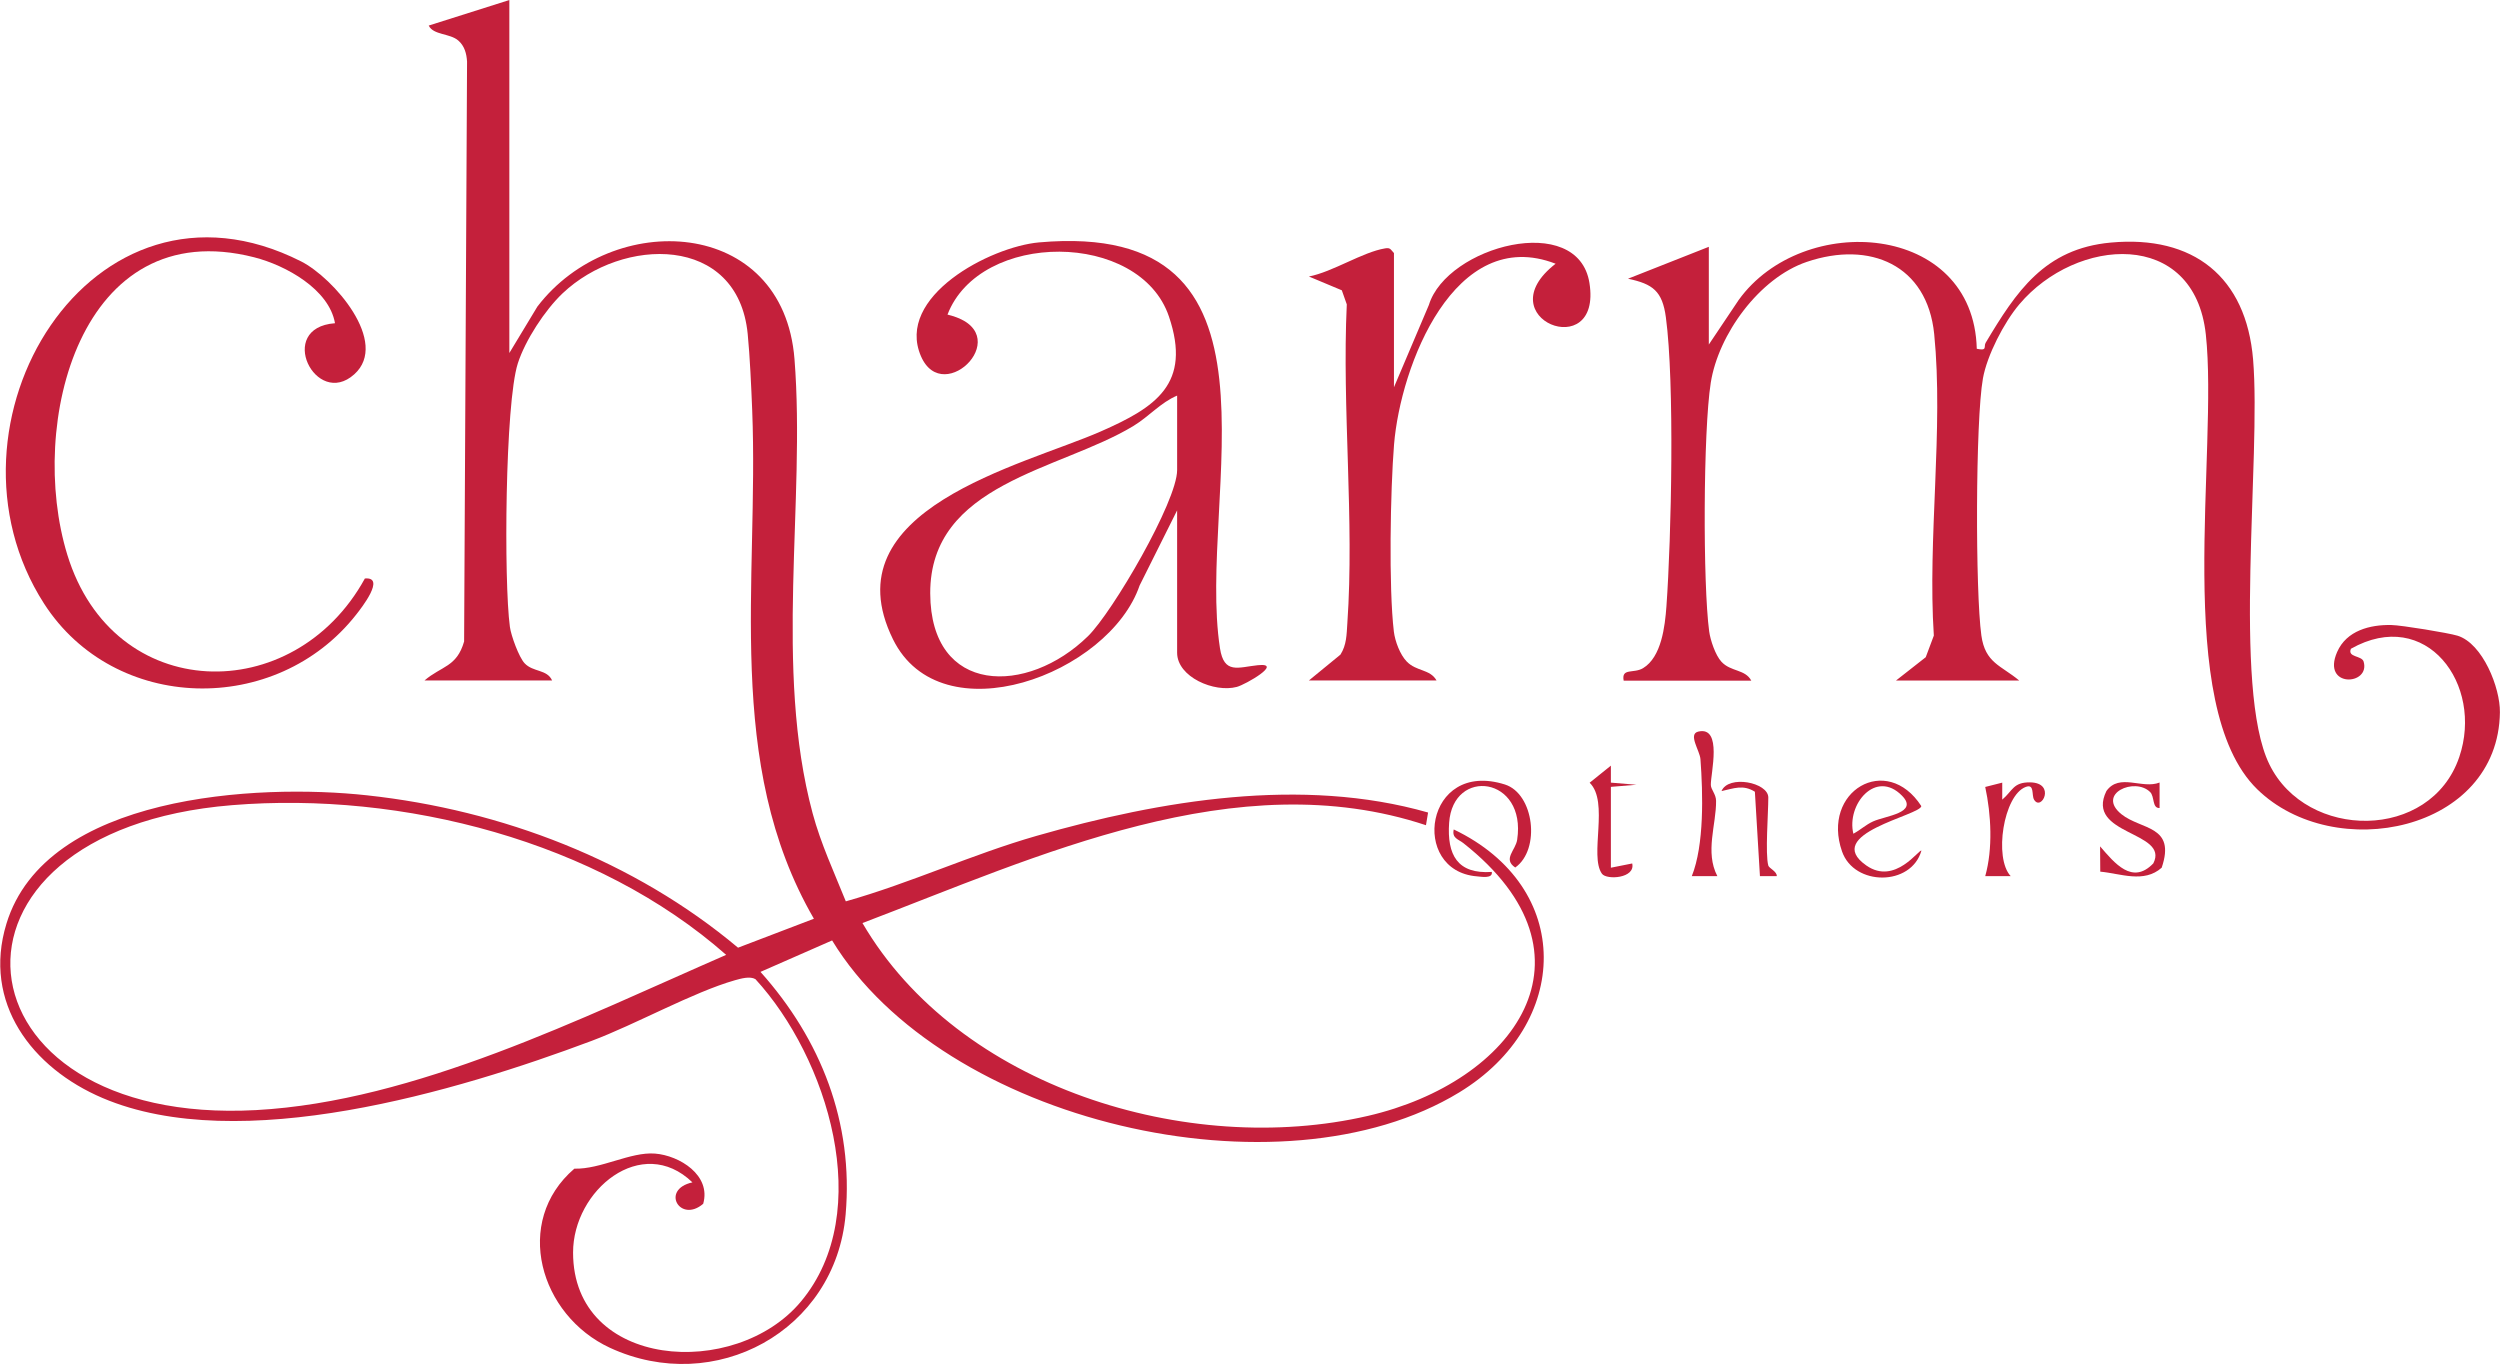 <svg viewBox="0 0 271.87 148.33" xmlns="http://www.w3.org/2000/svg" data-sanitized-data-name="Layer 2" data-name="Layer 2" id="Layer_2">
  <defs>
    <style>
      .cls-1 {
        fill: #c4203b;
      }
    </style>
  </defs>
  <g data-sanitized-data-name="Layer 1" data-name="Layer 1" id="Layer_1-2">
    <g>
      <path d="M55.39,0v38.39l3.05-5.05c8.14-10.64,26.74-9.81,27.96,5.72s-2.26,33.64,1.97,49.38c.89,3.31,2.34,6.42,3.61,9.58,7.05-1.99,13.72-5.11,20.77-7.13,13.48-3.86,28.84-6.45,42.55-2.53l-.23,1.38c-20.58-6.83-42.23,3.4-61.28,10.64,10.44,17.87,35.39,25.5,54.97,20.97,15.89-3.68,25.93-17.4,10.38-29.66-.56-.44-1.26-.53-1.05-1.49,13.12,6.28,12.78,21.17.61,28.59-19.42,11.84-56.17,3.27-68.21-16.52l-7.79,3.42c6.58,7.36,10.13,16.39,9.26,26.38-1.11,12.7-14.22,19.77-25.63,14.5-7.63-3.53-10.59-13.71-3.87-19.48,2.86.08,6.11-1.85,8.77-1.64s6.13,2.35,5.24,5.46c-2.51,2.15-4.68-1.56-1.17-2.33-5.5-5.31-12.99.84-12.98,7.64,0,12.67,17.65,13.87,24.78,5.32,8.16-9.77,2.87-26.55-4.95-35.06-.6-.35-1.58-.06-2.23.12-4.53,1.29-10.8,4.8-15.6,6.6-14.62,5.48-38.25,12.55-53.16,6.21-7.69-3.27-13.09-10.36-10.46-18.96,4.28-14.02,27.25-15.27,39.22-13.96,14.65,1.59,29.06,7.11,40.34,16.57l8.25-3.15c-9.81-16.92-5.97-36.65-6.71-55.3-.1-2.49-.25-5.87-.49-8.3-1.07-10.85-13.61-10.59-20.13-4.41-1.92,1.82-4.06,5.1-4.87,7.62-1.39,4.36-1.53,23.72-.86,28.66.13.95.98,3.29,1.6,3.95.92.98,2.44.64,2.99,1.87h-13.88c1.86-1.59,3.51-1.45,4.31-4.24l.32-63.06c-.05-.86-.27-1.7-.95-2.29-.91-.8-2.71-.58-3.22-1.63l8.78-2.78ZM25.23,87.56c-34.26,2.8-30.76,34.98,2.63,33.16,17.26-.94,35.5-10.08,51.11-16.88-14.04-12.38-35.2-17.8-53.74-16.28Z" class="cls-1"></path>
      <path d="M185.83,37.47l3.25-4.85c6.98-9.69,25.55-8.44,25.89,5.31,1.21.26.72-.25.97-.66,3.32-5.56,6.4-10.23,13.6-10.89,8.98-.83,14.73,3.72,15.48,12.72.89,10.7-2.27,35.75,1.77,44.02,4.04,8.28,17.54,8.36,20.65-.79,2.68-7.9-3.6-16.4-11.78-11.78-.41.96,1.18.72,1.38,1.4.77,2.61-4.61,2.9-2.88-1.05,1.02-2.33,3.58-2.98,5.9-2.93,1.11.02,6.21.86,7.19,1.16,2.75.85,4.65,5.68,4.61,8.33-.17,12.99-18.01,16.55-26.39,8.37-9.26-9.04-4.21-36.74-5.59-49.45-1.25-11.55-14.08-10.62-20.28-3.29-1.66,1.96-3.51,5.54-3.96,8.06-.82,4.57-.83,23.24-.17,27.96.42,3,2.13,3.24,4.12,4.9h-13.41l3.24-2.54.88-2.35c-.69-10.5,1.07-22.48.04-32.79-.76-7.53-6.99-10.18-13.86-7.85-5.16,1.75-9.61,7.87-10.44,13.15s-.86,21.94-.17,27.04c.13.95.68,2.59,1.33,3.29,1.02,1.11,2.58.8,3.25,2.06h-13.88c-.27-1.42,1.09-.74,2.11-1.36,2-1.21,2.38-4.54,2.54-6.72.54-7.51.9-24.29-.06-31.43-.38-2.85-1.41-3.63-4.12-4.2l8.79-3.47v10.64Z" class="cls-1"></path>
      <path d="M128.01,55.5l-4.08,8.17c-3.31,9.67-21.58,16.5-26.82,5.85-6.96-14.14,14.08-18.87,22.57-22.59,6.02-2.64,9.92-5.18,7.44-12.51-3.17-9.36-20.56-9.37-24.08-.21,7.81,1.85-.42,10.24-2.89,4.52-2.79-6.48,7.52-11.89,12.84-12.37,28.61-2.54,17.11,27.5,19.68,44.13.44,2.87,1.99,2.07,4.11,1.85,2.84-.3-1.31,2.1-2.28,2.36-2.44.65-6.49-1.07-6.49-3.72v-15.49ZM128.01,43.02c-1.8.76-3.02,2.25-4.78,3.32-7.99,4.83-22.11,6.2-22.07,18.19.04,11.11,10.58,11.1,17.16,4.65,2.67-2.62,9.69-14.64,9.69-18.06v-8.09Z" class="cls-1"></path>
      <path d="M36.43,35.15c-.64-3.69-5.34-6.29-8.79-7.17C8.68,23.15,2.97,46.17,7.32,60.33c5,16.3,24.65,16.63,32.36,2.58,2.31-.21-.39,3.22-.94,3.92-8.69,11.08-26.28,10.73-33.95-1.19-12.53-19.48,5.12-48.77,27.96-37.21,3.49,1.77,9.66,8.8,5.77,12.28-4.18,3.75-8.57-5.08-2.09-5.56Z" class="cls-1"></path>
      <path d="M151.6,42.09l3.79-8.93c1.96-6.38,16.22-10.2,17.46-2.38,1.4,8.84-11.33,3.83-3.68-2.1-11-4.26-16.87,11.12-17.57,19.66-.4,4.93-.59,15.59-.02,20.35.13,1.05.67,2.49,1.39,3.24,1.06,1.11,2.55.82,3.25,2.07h-13.88l3.43-2.81c.68-1.06.67-2.21.75-3.41.78-11.22-.59-23.37-.06-34.68l-.54-1.53-3.58-1.5c2.59-.5,5.84-2.66,8.29-3.06.59-.1.59.13.96.51v14.57Z" class="cls-1"></path>
      <path d="M162.23,94.82c.13.76-1.15.52-1.63.48-7.3-.59-5.67-12.74,3.05-9.99,3.18,1,3.91,7.07,1.13,9.03-1.38-.92.04-1.87.21-3.02,1.04-6.89-6.99-7.92-7.4-1.84-.24,3.47.89,5.6,4.65,5.34Z" class="cls-1"></path>
      <path d="M208.95,92.51c-1.11,3.89-7.31,3.87-8.63.09-2.29-6.55,4.84-10.77,8.62-4.94-.07,1.01-10.9,3.02-5.98,6.46,3.14,2.2,5.77-1.86,6-1.61ZM201.56,90.66c.75-.4,1.34-.97,2.13-1.33,1.36-.62,5-.92,3.15-2.8-2.85-2.91-6.06.95-5.29,4.14Z" class="cls-1"></path>
      <path d="M234.85,85.1v2.77c-.83.04-.52-1.24-1.03-1.74-1.66-1.65-5.88.19-3.11,2.42,2.15,1.72,5.94,1.19,4.37,5.81-1.93,1.72-4.48.63-6.68.43l-.02-2.75c1.57,1.81,3.5,4.24,5.79,1.85,1.79-3.51-7.47-3.04-5.1-7.87,1.42-1.98,3.89-.17,5.78-.92Z" class="cls-1"></path>
      <path d="M186.75,95.28h-2.77c1.36-3.4,1.22-8.96.94-12.73-.07-.92-1.38-2.72-.24-2.99,2.68-.63,1.34,4.59,1.37,5.8.01.51.56.99.57,1.73.03,2.57-1.23,5.57.14,8.19Z" class="cls-1"></path>
      <path d="M217.74,85.11v1.85c1.14-.97,1.19-1.9,3.02-1.88,2.87.04,1.23,3.21.44,1.88-.29-.49.08-1.76-.91-1.38-2.41.9-3.48,7.73-1.63,9.7h-2.77c.84-2.99.65-6.68,0-9.7l1.85-.47Z" class="cls-1"></path>
      <path d="M175.19,94.36l2.31-.46c.37,1.62-2.78,1.82-3.29,1.12-1.4-1.95.81-7.82-1.34-9.9l2.31-1.86v1.85s2.78.23,2.78.23l-2.78.23v8.79Z" class="cls-1"></path>
      <path d="M192.3,94.13c.08.29.96.65.92,1.15h-1.83s-.55-9.18-.55-9.18c-1.29-.81-2.29-.36-3.63-.07.75-1.8,5.09-.95,5.09.7,0,1.74-.35,6.12,0,7.4Z" class="cls-1"></path>
    </g>
  </g>
</svg>